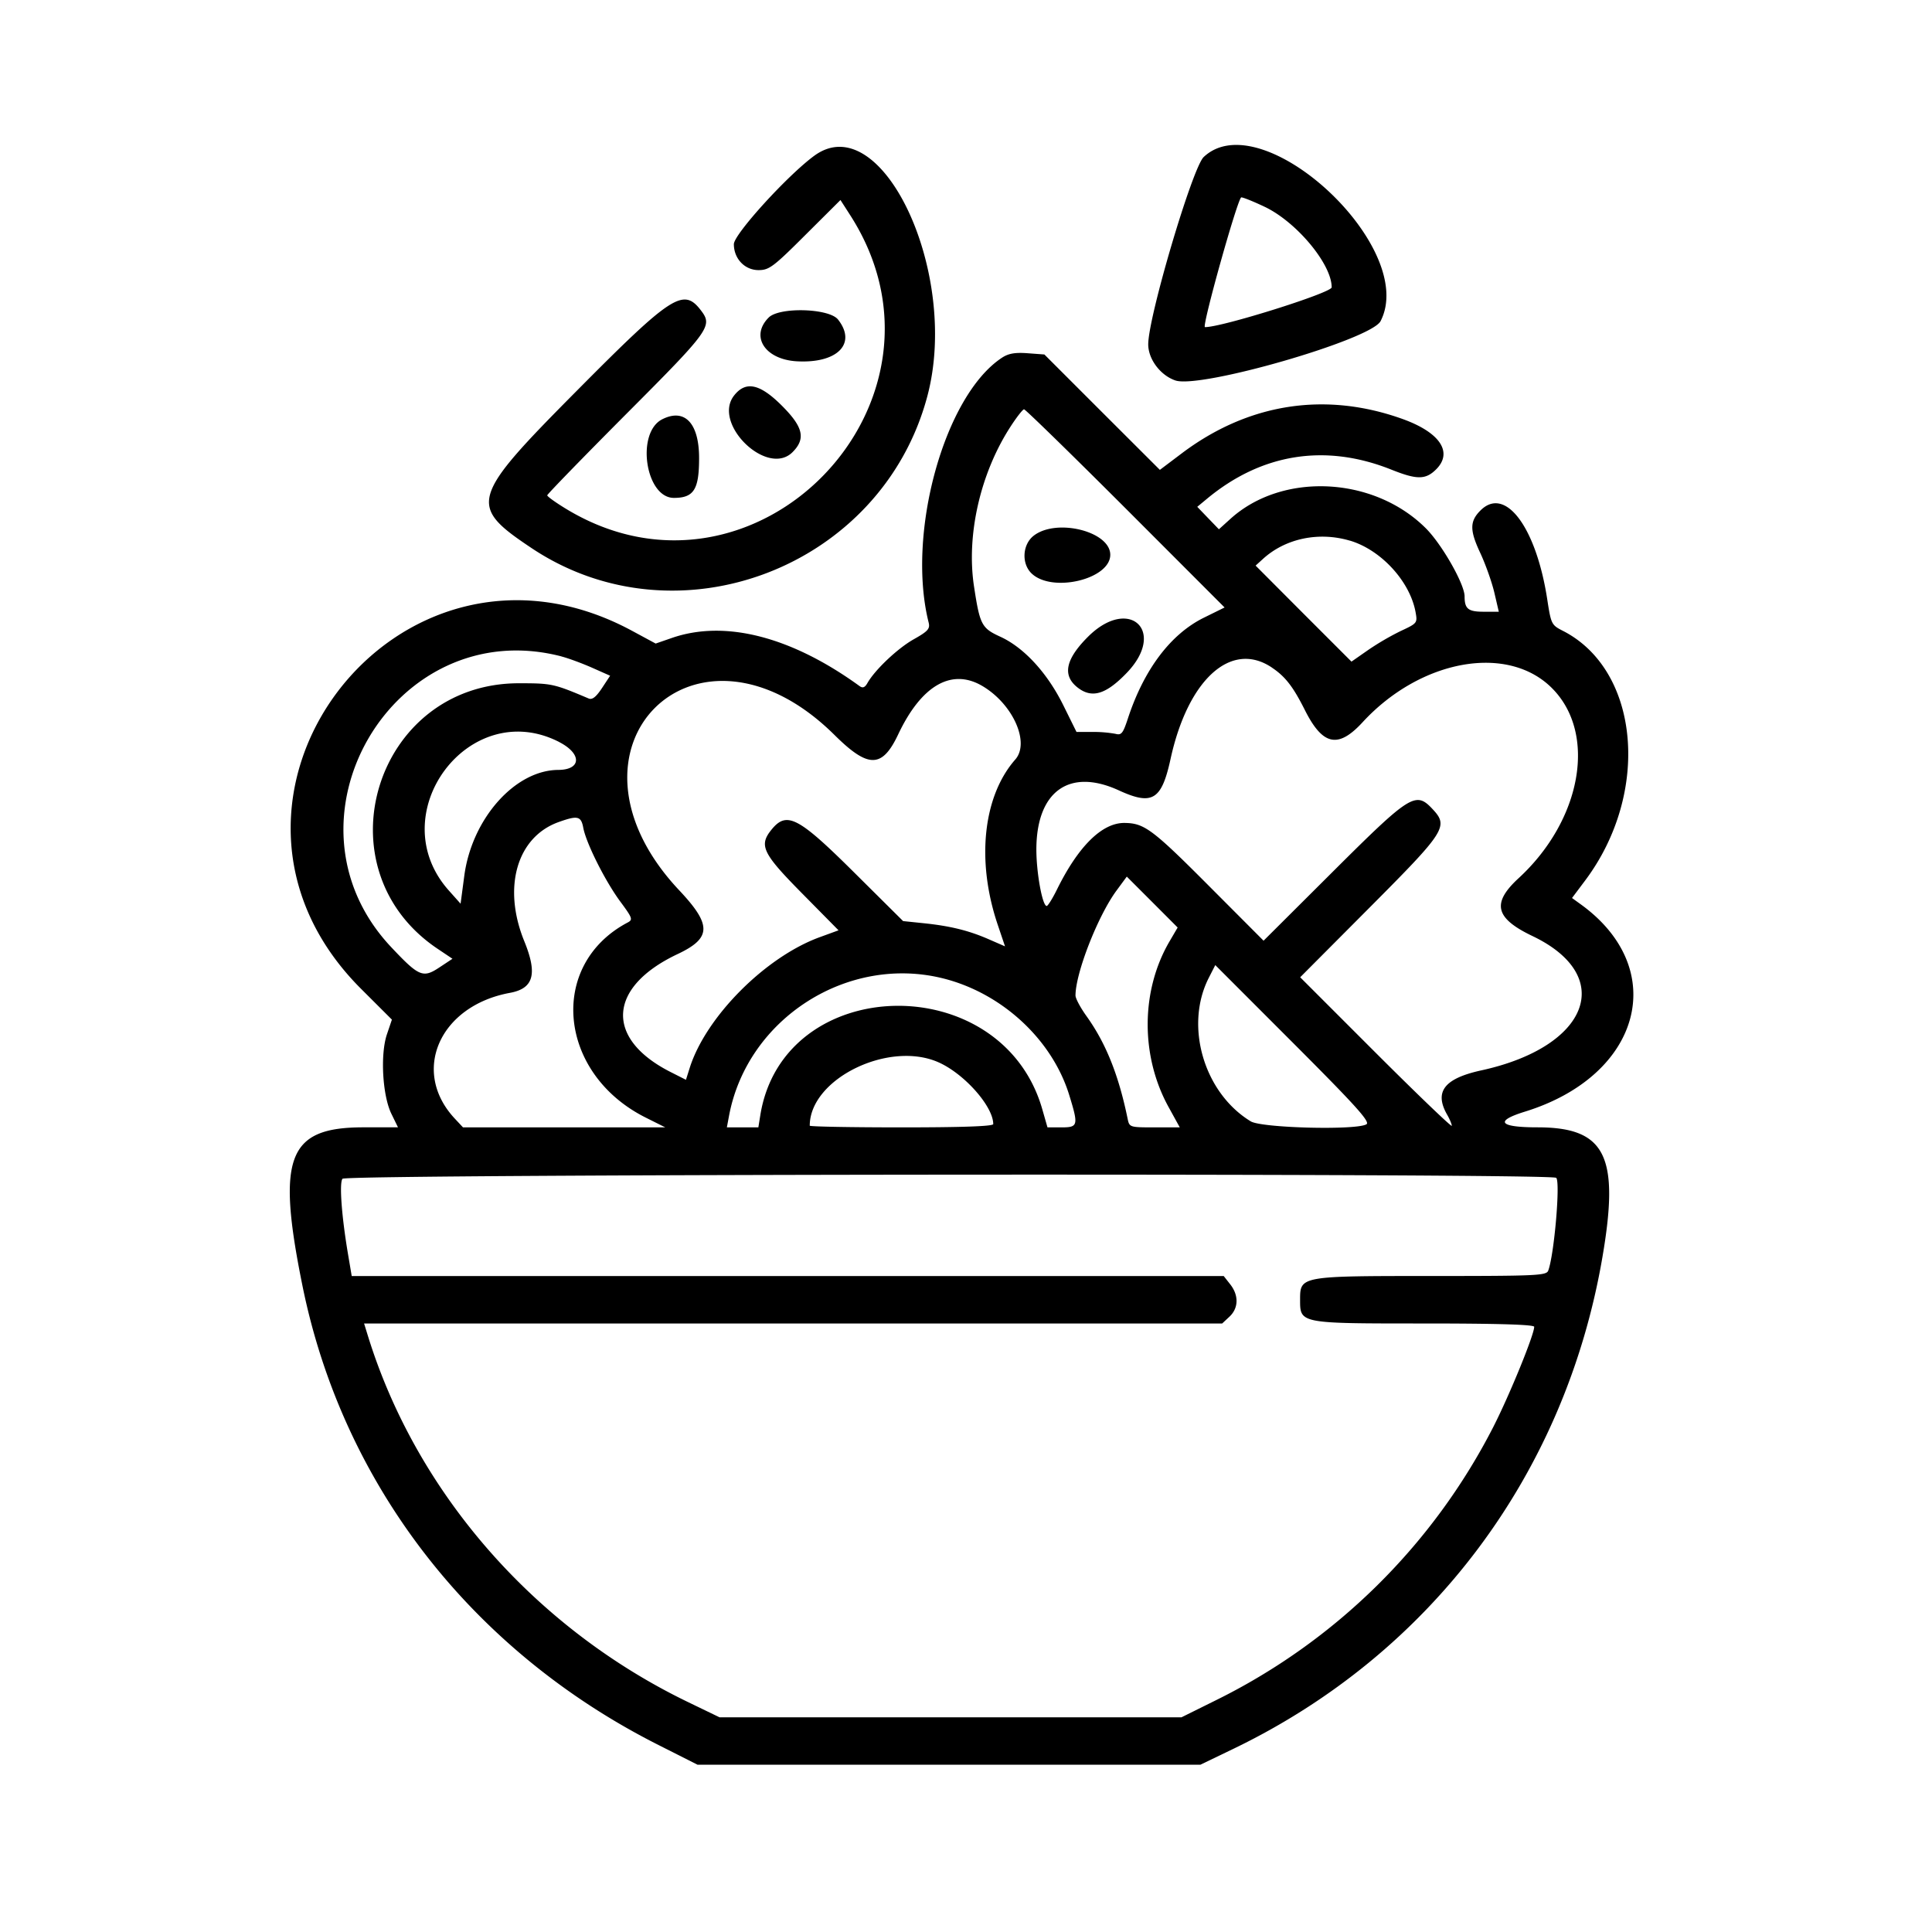 <svg xmlns="http://www.w3.org/2000/svg" width="512" height="512" fill="none" viewBox="0 0 512 512"><path fill="#000" fill-rule="evenodd" d="M215.781 41.283c-7.129 5.223-21.299 20.813-21.299 23.424 0 3.84 2.88 6.874 6.541 6.874 2.79 0 3.93-.845 12.39-9.293l9.319-9.28 2.598 4.045c31.68 49.382-25.254 108.198-75.315 77.798-2.739-1.664-4.992-3.277-4.992-3.584 0-.294 9.434-9.997 20.954-21.568 22.144-22.195 22.937-23.296 19.814-27.392-4.659-6.144-7.706-4.185-32.934 21.248-28.314 28.519-28.864 30.413-11.994 41.69 38.707 25.83 92.762 5.133 104.87-40.167 8.743-32.665-12.057-76.928-29.952-63.795zm103.207.333c-2.983 2.816-14.695 42.368-14.695 49.638 0 3.917 3.2 8.192 7.168 9.562 6.554 2.291 51.84-10.79 54.4-15.706 10.074-19.507-31.449-58.048-46.873-43.494zm16.128 13.171c8.461 4.007 17.804 15.207 17.792 21.363 0 1.447-29.389 10.663-33.587 10.535-.896-.026 8.729-34.381 9.638-34.381.512 0 3.277 1.114 6.157 2.483zM203.711 84.15c-4.966 4.967-1.011 11.11 7.45 11.597 10.752.602 15.948-4.672 10.931-11.059-2.368-3.008-15.539-3.38-18.381-.538zm61.824 10.65c-15.258 10.022-25.37 46.554-19.43 70.195.409 1.639-.192 2.304-3.994 4.442-4.237 2.393-10.24 8.064-12.237 11.584-.678 1.19-1.241 1.408-2.086.793-18.087-13.12-35.687-17.625-49.741-12.748l-4.288 1.484-6.259-3.379c-62.323-33.613-121.792 44.979-71.808 94.887l8.166 8.153-1.305 3.853c-1.818 5.312-1.204 16.269 1.177 21.12l1.741 3.571h-9.178c-20.006 0-23.04 7.834-16.179 41.779 10.637 52.788 44.839 96.935 94.464 121.946l10.266 5.184H318.13l8.871-4.275c52.198-25.216 87.807-72.691 97.663-130.266 4.596-26.829.807-34.368-17.241-34.368-10.112 0-11.443-1.638-3.341-4.147 30.938-9.549 38.567-37.811 14.835-54.95l-2.316-1.677 3.456-4.608c17.433-23.207 14.54-55.783-5.889-66.202-3.008-1.536-3.123-1.766-4.134-8.345-2.944-19.149-11.149-30.106-17.689-23.552-2.868 2.854-2.88 5.235-.09 11.2 1.421 3.033 3.11 7.808 3.763 10.585l1.178 5.056h-4.02c-4.108 0-5.043-.768-5.043-4.07 0-3.239-6.003-13.773-10.265-18.035-13.799-13.786-38.003-14.976-51.776-2.522l-3.072 2.778-2.867-2.97-2.868-2.982 2.522-2.087c14.528-12.083 31.45-14.758 48.947-7.757 6.759 2.701 9.063 2.688 11.853-.102 4.48-4.493 1.024-9.728-8.794-13.286-20.556-7.424-41.062-4.237-58.752 9.152l-5.683 4.288-15.309-15.284-15.296-15.296-4.48-.332c-3.302-.244-5.056.064-6.758 1.19zm-70.989 10.01c-5.888 7.475 8.794 21.696 15.488 15.014 3.546-3.558 2.842-6.656-2.841-12.326-5.824-5.824-9.562-6.618-12.647-2.688zm103.744 29.913 26.24 26.266-5.453 2.688c-8.844 4.352-15.923 13.734-20.198 26.803-1.28 3.891-1.702 4.416-3.264 3.994a32.588 32.588 0 0 0-6.054-.5h-4.276l-3.532-7.142c-4.224-8.512-10.368-15.206-16.64-18.086-4.98-2.279-5.44-3.162-6.989-13.338-2.061-13.53 1.625-29.811 9.523-42.112 1.702-2.662 3.392-4.826 3.738-4.826.345 0 12.467 11.815 26.905 26.253zm-122.777-23.616c-7.04 3.533-4.48 20.839 3.072 20.839 5.286 0 6.681-2.202 6.681-10.548 0-9.254-3.814-13.286-9.753-10.291zm98.393 30.887c-2.995 2.368-3.238 7.462-.461 10.035 5.504 5.133 20.788 1.446 20.788-5.005 0-6.221-14.311-9.766-20.327-5.03zm83.84 1.28c8.218 2.444 15.872 10.752 17.382 18.892.538 2.919.474 3.008-3.865 5.031a70.842 70.842 0 0 0-8.755 5.107l-4.352 3.034-12.711-12.711-12.697-12.736 1.92-1.741c5.952-5.452 14.809-7.321 23.078-4.864zm-69.44 25.497c-5.939 5.939-6.822 10.215-2.752 13.415 3.789 2.982 7.514 1.881 13.031-3.853 10.688-11.098.614-20.455-10.279-9.562zm-139.52 5.197c1.856.474 5.504 1.83 8.141 2.995l4.762 2.112-2.176 3.303c-1.562 2.342-2.56 3.136-3.52 2.726-9.28-3.93-9.78-4.032-18.509-4.032-38.08.026-53.133 49.075-21.581 70.323l4.006 2.688-3.481 2.304c-4.327 2.867-5.402 2.432-12.749-5.376-31.616-33.536.653-88.614 45.12-77.056zm188.263 2.944c3.558 2.368 5.644 5.069 8.742 11.238 4.736 9.434 8.819 10.304 15.309 3.252 15.424-16.743 38.617-20.852 50.329-8.896 11.802 12.019 7.719 34.854-8.998 50.24-7.168 6.604-6.221 10.572 3.673 15.308 22.208 10.599 15.066 29.364-13.555 35.61-9.817 2.15-12.518 5.658-9.036 11.75.665 1.152 1.216 2.471 1.228 2.932.013.448-9.024-8.218-20.083-19.264l-20.096-20.096 18.432-18.509c20.186-20.263 20.954-21.479 16.602-26.112-4.416-4.711-5.863-3.802-26.24 16.499l-18.496 18.432-13.824-13.862c-15.591-15.668-17.728-17.28-22.989-17.344-5.926-.09-12.25 6.105-17.92 17.6-1.19 2.419-2.432 4.403-2.739 4.403-1.152 0-2.765-8.922-2.739-15.104.064-15.309 8.768-21.517 21.811-15.552 8.921 4.096 11.366 2.624 13.747-8.295 4.608-21.12 16.064-31.475 26.842-24.243zm-76.749 4.864c8.115 4.762 12.71 15.002 8.755 19.507-8.55 9.728-10.368 26.867-4.659 43.751l1.945 5.76-4.288-1.869c-5.312-2.33-10.24-3.533-17.28-4.263l-5.44-.563-13.184-13.094c-14.656-14.541-17.676-16.09-21.696-11.136-3.392 4.185-2.393 6.259 8.09 16.87l9.677 9.805-4.979 1.818c-14.413 5.248-30.208 21.132-34.471 34.675l-.985 3.123-4.096-2.074c-17.46-8.857-16.64-22.502 1.881-31.244 8.999-4.25 9.088-7.706.423-16.909-35.405-37.632 4.467-77.491 41.164-41.152 8.96 8.883 12.621 8.845 16.884-.179 6.131-12.967 14.131-17.588 22.259-12.826zm-112.09 14.886c6.016 3.098 5.888 7.335-.256 7.373-11.469.051-22.886 12.915-24.909 28.032l-.985 7.424-3.162-3.545c-17.945-20.224 5.415-51.559 29.312-39.296zm6.362 22.708c.768 4.096 5.811 14.144 9.805 19.545 3.264 4.416 3.392 4.813 1.92 5.581-21.159 11.213-18.458 40.038 4.838 51.686l5.171 2.586H122.7l-2.151-2.304c-11.724-12.506-4.121-29.901 14.567-33.344 6.31-1.152 7.373-4.979 3.827-13.683-5.824-14.285-1.958-27.648 9.126-31.591 5.005-1.792 5.927-1.587 6.503 1.524zm155.366 30.105c-7.616 13.005-7.731 30.298-.281 43.853l2.995 5.44h-6.682c-6.605 0-6.669-.026-7.142-2.304-2.381-11.597-5.773-20.045-10.919-27.213-1.587-2.214-2.892-4.659-2.892-5.427 0-5.952 5.939-21.146 10.88-27.827l2.713-3.687 6.746 6.746 6.733 6.746zm52.199 48.461c-2.548 1.638-27.776 1.011-30.682-.768-12.416-7.552-17.6-25.306-11.123-38.016l1.728-3.392 20.672 20.685c16.486 16.499 20.416 20.851 19.405 21.491zm-111.975-38.592c15.501 3.968 28.672 16.205 33.191 30.848 2.483 8.064 2.368 8.576-2.048 8.576h-3.712l-1.383-4.826c-10.739-37.414-68.685-36.147-74.726 1.639l-.512 3.187h-8.346l.576-3.072c4.839-25.818 31.539-42.854 56.96-36.352zm-1.19 22.298c6.822 3.161 14.246 11.648 14.246 16.256 0 .576-8.141.87-24.307.87-13.376 0-24.32-.205-24.32-.448 0-12.493 21.222-22.784 34.381-16.678zm163.417 30.489c1.178.755-.499 20.416-2.099 24.615-.512 1.305-3.162 1.408-31.206 1.408-34.484 0-34.547.025-34.547 6.284 0 6.324-.154 6.298 32.729 6.298 19.789 0 29.312.294 29.312.883 0 2.099-6.464 17.92-10.752 26.368a164.224 164.224 0 0 1-73.766 72.679l-8.96 4.441H190.693l-8.371-4.045c-40.614-19.635-71.821-55.283-84.736-96.768l-1.1-3.558H323.89l1.946-1.818c2.406-2.265 2.483-5.632.192-8.55l-1.728-2.202H93.209l-.973-5.76c-1.703-10.06-2.355-18.905-1.472-20.019.998-1.28 319.603-1.536 321.625-.256z" clip-rule="evenodd"/></svg>